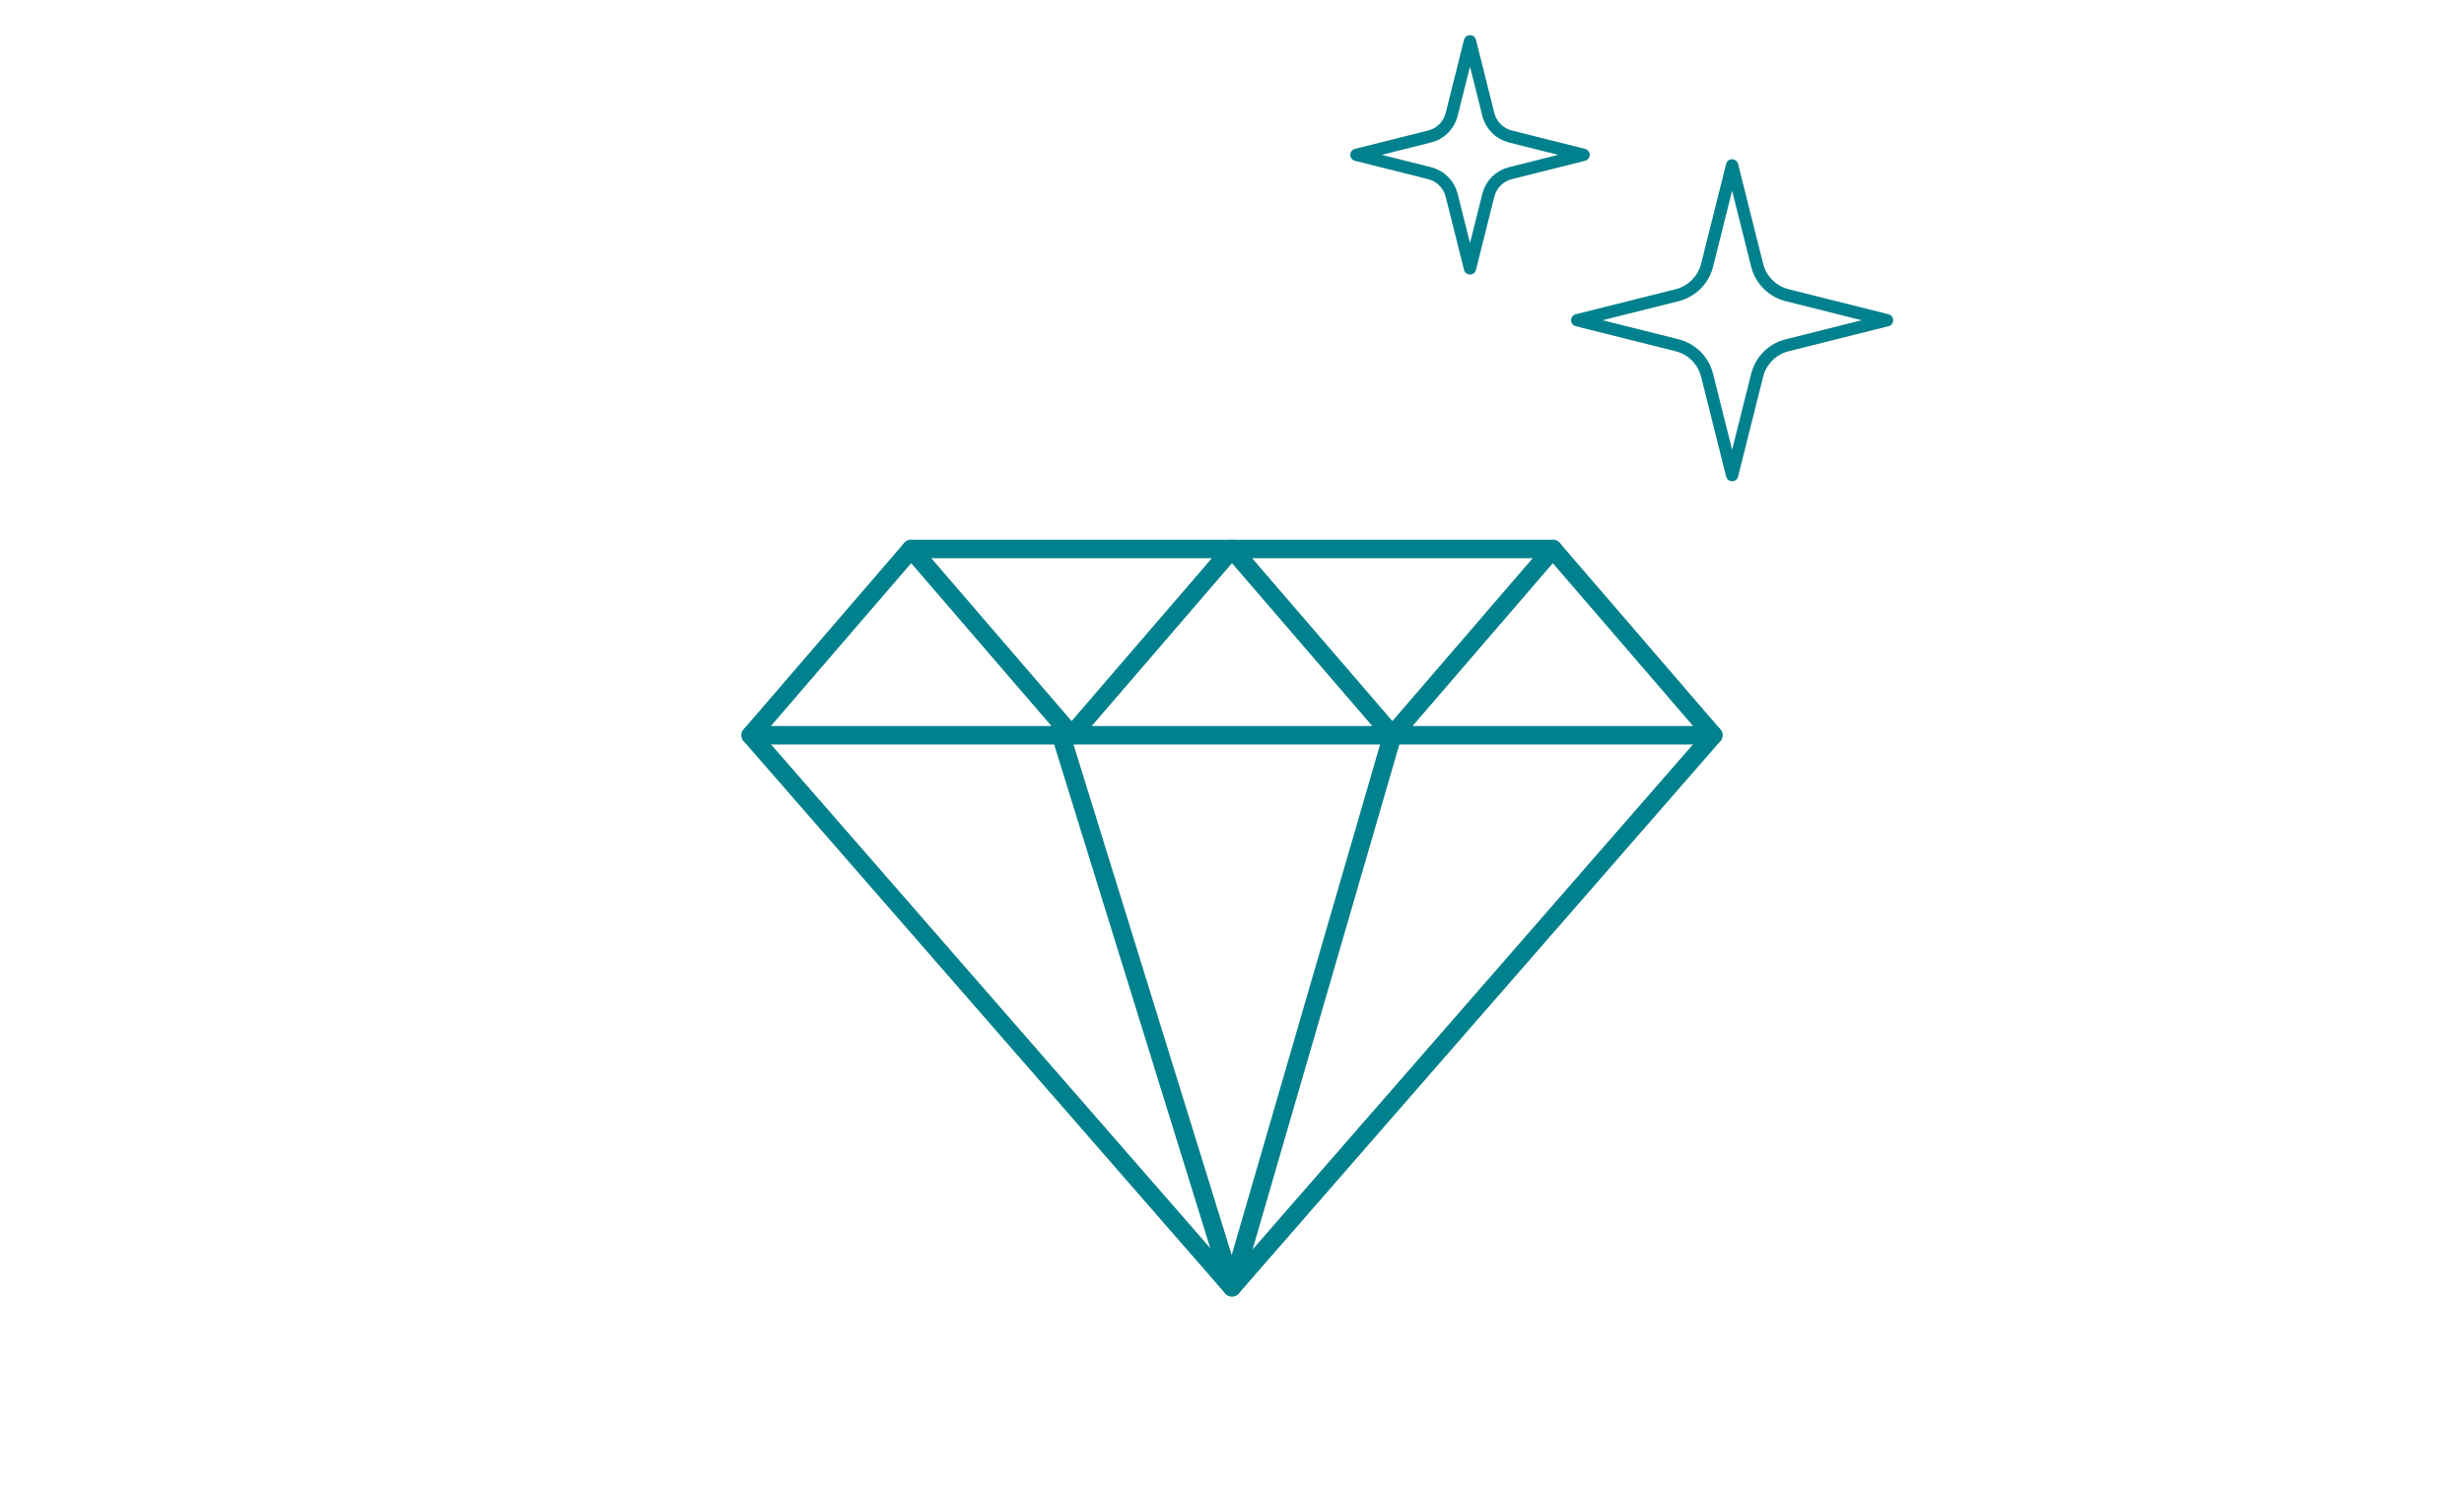 <svg width="200" height="121" viewBox="0 0 200 121" fill="none" xmlns="http://www.w3.org/2000/svg">
<path d="M122.595 11.081L128.534 12.57L122.595 14.059C121.715 14.28 121.028 14.967 120.807 15.847L119.318 21.786L117.829 15.847C117.609 14.967 116.922 14.28 116.042 14.059L110.102 12.57L116.042 11.081C116.922 10.861 117.609 10.173 117.829 9.293L119.318 3.354L120.807 9.293C121.028 10.173 121.715 10.861 122.595 11.081Z" stroke="#00818D" stroke-linecap="round" stroke-linejoin="round"/>
<path d="M145.064 23.966L153.166 25.997L145.064 28.028C143.863 28.329 142.926 29.267 142.625 30.467L140.594 38.569L138.563 30.467C138.262 29.267 137.325 28.329 136.124 28.028L128.022 25.997L136.124 23.966C137.325 23.665 138.262 22.728 138.563 21.528L140.594 13.426L142.625 21.528C142.926 22.728 143.863 23.665 145.064 23.966Z" stroke="#00818D" stroke-linecap="round" stroke-linejoin="round"/>
<path d="M60.939 59.687H86.98L73.959 44.569L60.939 59.687Z" stroke="#00818D" stroke-width="1.5" stroke-linecap="round" stroke-linejoin="round"/>
<path d="M86.979 59.687H113.02L99.999 44.569L86.979 59.687Z" stroke="#00818D" stroke-width="1.5" stroke-linecap="round" stroke-linejoin="round"/>
<path d="M113.02 59.687H139.061L126.04 44.569L113.02 59.687Z" stroke="#00818D" stroke-width="1.5" stroke-linecap="round" stroke-linejoin="round"/>
<path d="M139.061 59.687L100 104.491L60.939 59.687" stroke="#00818D" stroke-width="1.5" stroke-linecap="round" stroke-linejoin="round"/>
<path d="M113.02 59.687L100 104.491L86.117 59.687" stroke="#00818D" stroke-width="1.5" stroke-linecap="round" stroke-linejoin="round"/>
<path d="M73.959 44.569H126.041" stroke="#00818D" stroke-width="1.5" stroke-linecap="round" stroke-linejoin="round"/>
</svg>
